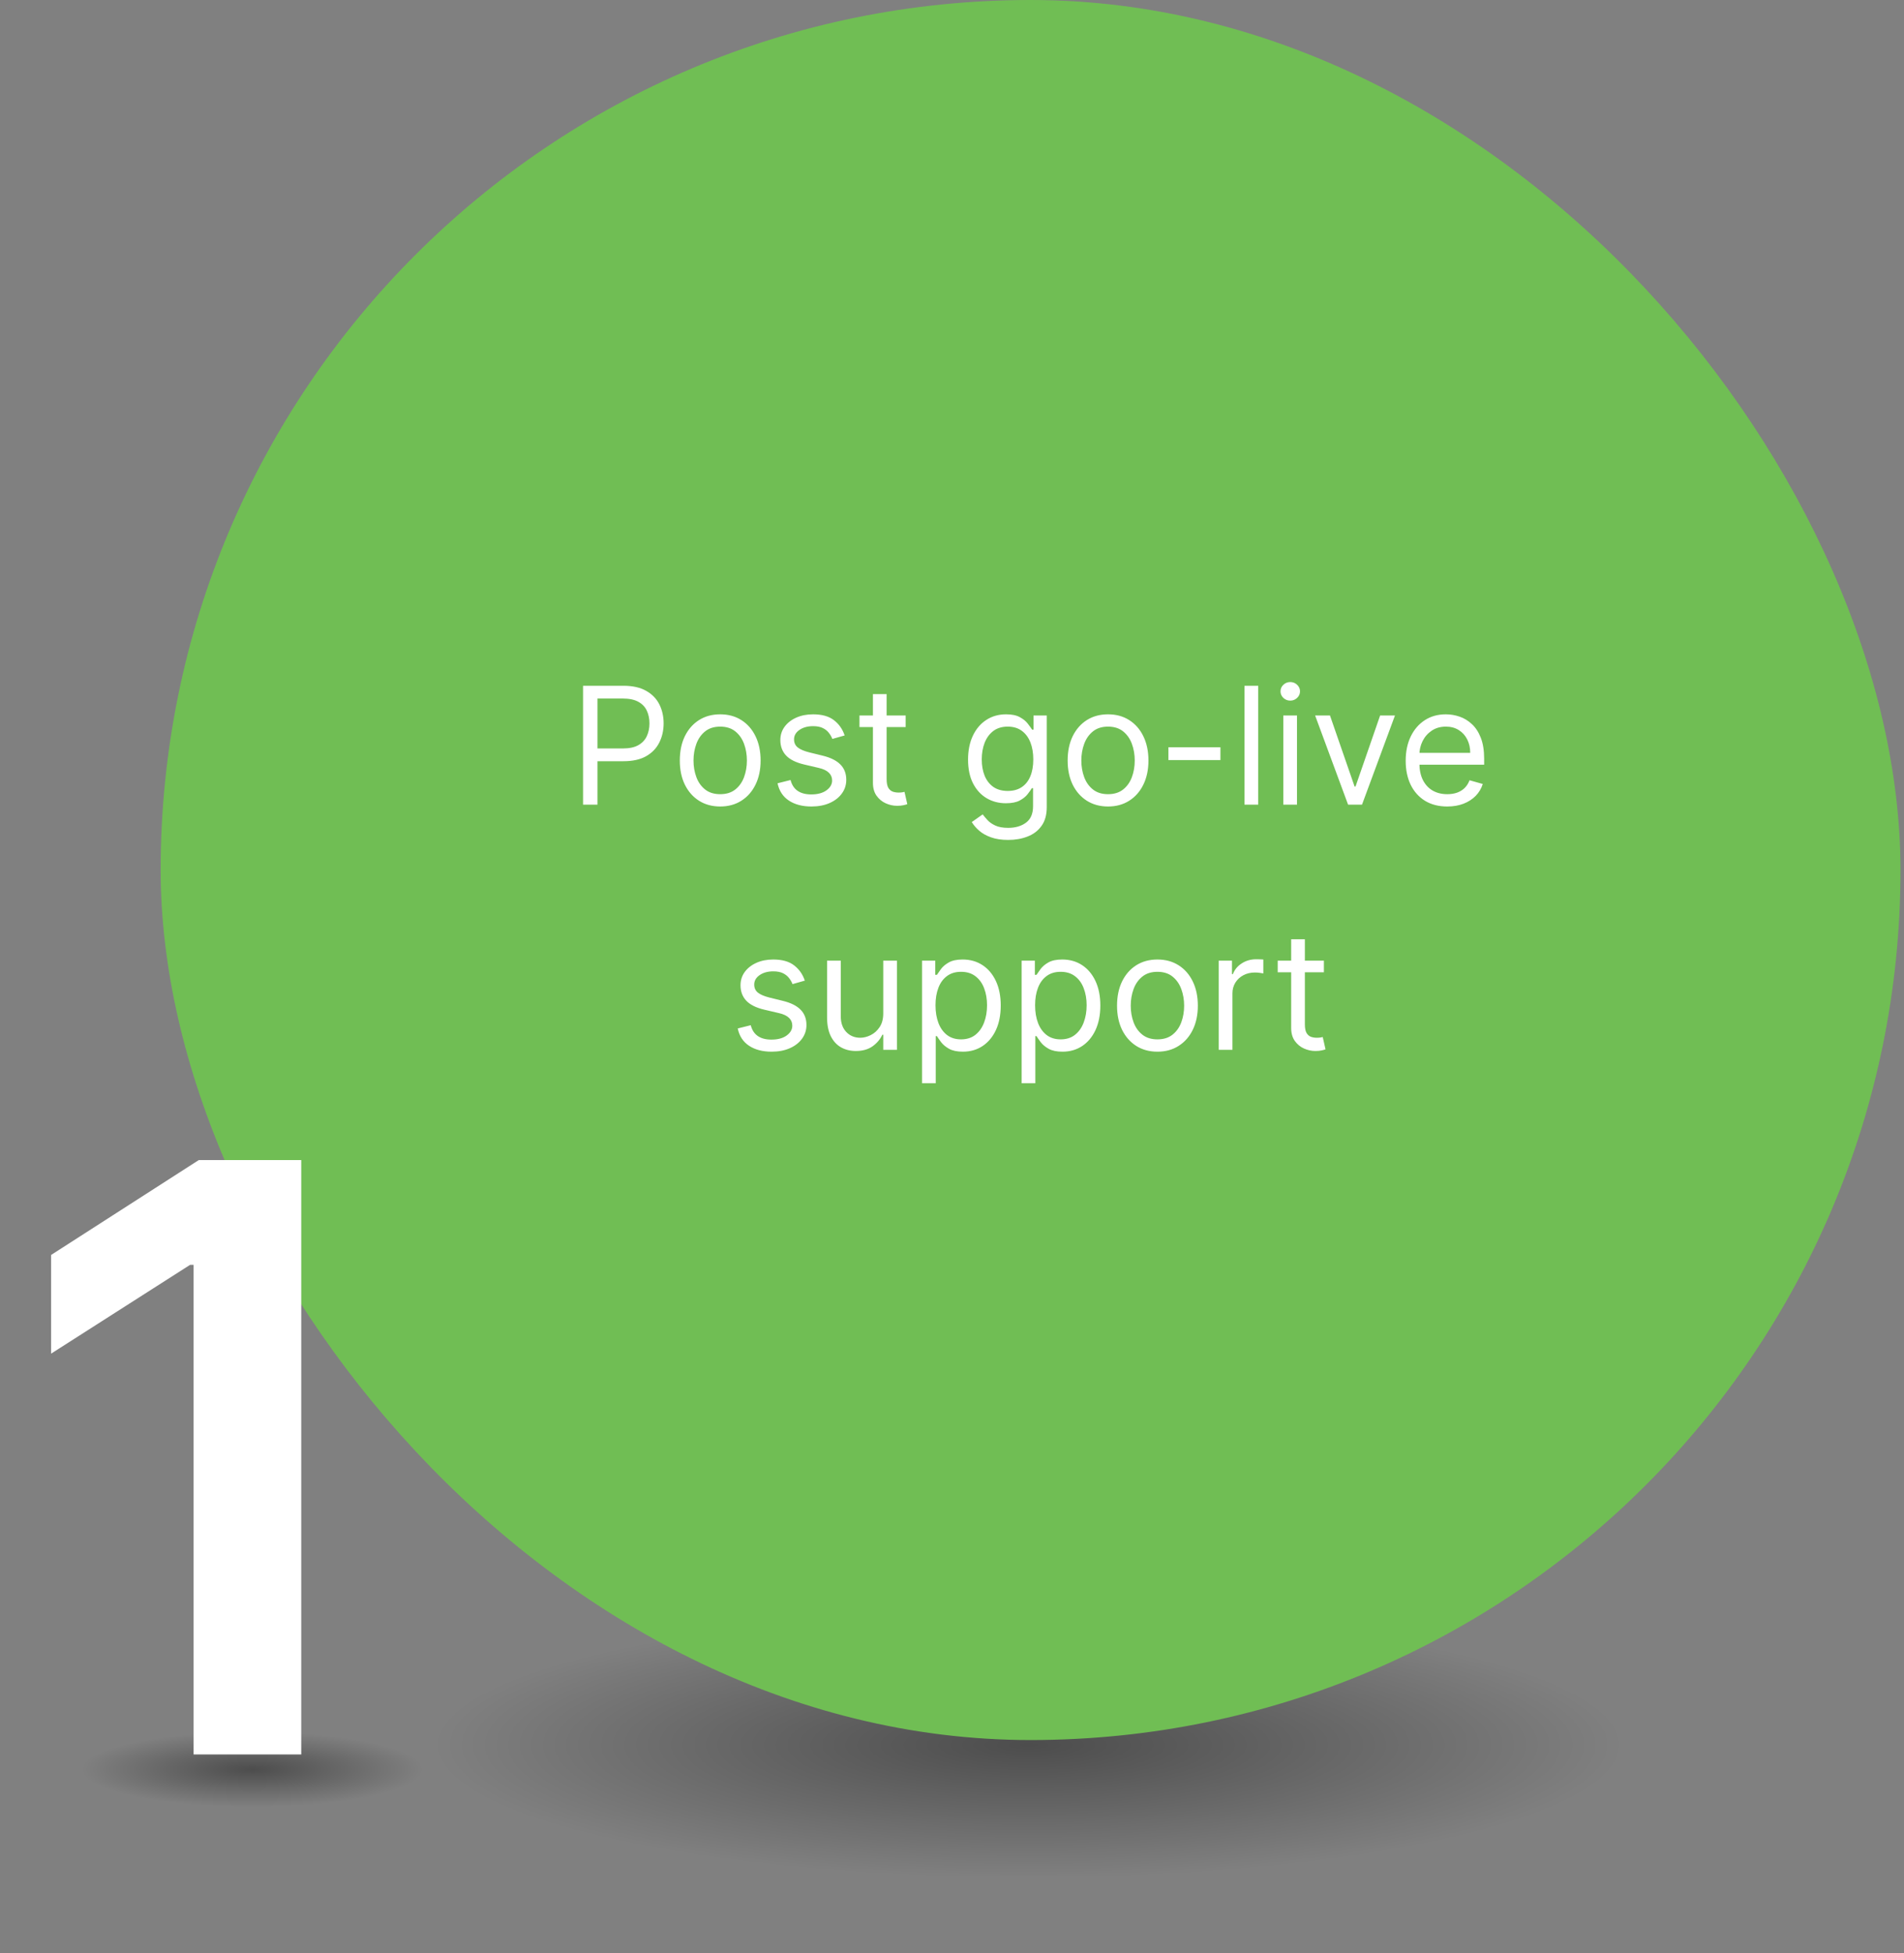 <svg xmlns="http://www.w3.org/2000/svg" width="233" height="239" viewBox="0 0 233 239" fill="none"><rect x="0" y="0" width="233" height="239" fill="#808080" stroke="none"/><ellipse cx="125.875" cy="213.5" rx="87" ry="19.5" fill="url(#paint0_radial_214_466)" fill-opacity="0.4"></ellipse><rect x="19.66" width="212.908" height="212.908" rx="106.454" fill="#70BE54"></rect><path d="M71.352 98.454V83.908H76.267C77.408 83.908 78.341 84.114 79.065 84.526C79.794 84.933 80.334 85.485 80.684 86.181C81.035 86.877 81.21 87.654 81.21 88.511C81.21 89.368 81.035 90.147 80.684 90.847C80.339 91.548 79.803 92.107 79.079 92.523C78.355 92.935 77.427 93.141 76.295 93.141H72.772V91.579H76.238C77.019 91.579 77.647 91.444 78.12 91.174C78.594 90.904 78.937 90.54 79.15 90.08C79.368 89.616 79.477 89.093 79.477 88.511C79.477 87.928 79.368 87.407 79.15 86.948C78.937 86.489 78.591 86.129 78.113 85.869C77.635 85.603 77.001 85.471 76.21 85.471H73.113V98.454H71.352ZM88.135 98.681C87.15 98.681 86.285 98.447 85.542 97.978C84.803 97.509 84.226 96.853 83.809 96.011C83.397 95.168 83.191 94.183 83.191 93.056C83.191 91.92 83.397 90.928 83.809 90.08C84.226 89.233 84.803 88.575 85.542 88.106C86.285 87.637 87.15 87.403 88.135 87.403C89.119 87.403 89.981 87.637 90.72 88.106C91.463 88.575 92.041 89.233 92.453 90.08C92.869 90.928 93.078 91.92 93.078 93.056C93.078 94.183 92.869 95.168 92.453 96.011C92.041 96.853 91.463 97.509 90.72 97.978C89.981 98.447 89.119 98.681 88.135 98.681ZM88.135 97.175C88.883 97.175 89.498 96.984 89.981 96.6C90.464 96.217 90.822 95.712 91.053 95.087C91.285 94.462 91.401 93.785 91.401 93.056C91.401 92.327 91.285 91.647 91.053 91.018C90.822 90.388 90.464 89.879 89.981 89.491C89.498 89.103 88.883 88.908 88.135 88.908C87.386 88.908 86.771 89.103 86.288 89.491C85.805 89.879 85.448 90.388 85.216 91.018C84.983 91.647 84.867 92.327 84.867 93.056C84.867 93.785 84.983 94.462 85.216 95.087C85.448 95.712 85.805 96.217 86.288 96.6C86.771 96.984 87.386 97.175 88.135 97.175ZM103.364 89.988L101.858 90.414C101.763 90.163 101.623 89.919 101.439 89.683C101.259 89.441 101.013 89.242 100.7 89.086C100.388 88.93 99.988 88.852 99.5 88.852C98.832 88.852 98.276 89.005 97.831 89.313C97.391 89.616 97.17 90.002 97.17 90.471C97.17 90.888 97.322 91.217 97.625 91.458C97.928 91.7 98.401 91.901 99.045 92.062L100.665 92.46C101.64 92.696 102.367 93.058 102.845 93.546C103.323 94.029 103.562 94.652 103.562 95.414C103.562 96.039 103.382 96.598 103.023 97.09C102.668 97.583 102.17 97.971 101.531 98.255C100.892 98.539 100.149 98.681 99.301 98.681C98.188 98.681 97.267 98.44 96.538 97.957C95.809 97.474 95.347 96.768 95.153 95.84L96.744 95.442C96.896 96.03 97.182 96.47 97.604 96.763C98.03 97.057 98.586 97.204 99.273 97.204C100.054 97.204 100.674 97.038 101.133 96.707C101.597 96.371 101.829 95.968 101.829 95.499C101.829 95.121 101.697 94.803 101.432 94.548C101.167 94.287 100.759 94.093 100.21 93.965L98.392 93.539C97.393 93.302 96.659 92.935 96.19 92.438C95.726 91.936 95.494 91.309 95.494 90.556C95.494 89.941 95.667 89.396 96.013 88.923C96.363 88.449 96.839 88.077 97.44 87.808C98.046 87.538 98.733 87.403 99.5 87.403C100.579 87.403 101.427 87.639 102.043 88.113C102.663 88.586 103.103 89.211 103.364 89.988ZM110.83 87.545V88.965H105.176V87.545H110.83ZM106.824 84.931H108.5V95.329C108.5 95.802 108.569 96.157 108.706 96.394C108.848 96.626 109.028 96.782 109.246 96.863C109.469 96.939 109.703 96.977 109.949 96.977C110.134 96.977 110.285 96.967 110.404 96.948C110.522 96.924 110.617 96.906 110.688 96.891L111.029 98.397C110.915 98.44 110.756 98.482 110.553 98.525C110.349 98.572 110.091 98.596 109.779 98.596C109.305 98.596 108.841 98.494 108.387 98.29C107.937 98.087 107.563 97.777 107.264 97.36C106.971 96.943 106.824 96.418 106.824 95.783V84.931ZM123.38 102.772C122.57 102.772 121.874 102.668 121.291 102.46C120.709 102.256 120.224 101.986 119.835 101.65C119.452 101.318 119.147 100.963 118.919 100.585L120.255 99.647C120.406 99.846 120.598 100.073 120.83 100.329C121.062 100.589 121.379 100.814 121.782 101.004C122.189 101.198 122.721 101.295 123.38 101.295C124.26 101.295 124.987 101.082 125.56 100.656C126.133 100.229 126.419 99.562 126.419 98.653V96.437H126.277C126.154 96.636 125.979 96.882 125.752 97.175C125.529 97.464 125.207 97.722 124.786 97.95C124.369 98.172 123.806 98.283 123.095 98.283C122.215 98.283 121.424 98.075 120.723 97.658C120.027 97.242 119.476 96.636 119.068 95.84C118.666 95.045 118.465 94.079 118.465 92.942C118.465 91.825 118.661 90.852 119.054 90.023C119.447 89.19 119.994 88.546 120.695 88.092C121.396 87.632 122.205 87.403 123.124 87.403C123.834 87.403 124.398 87.521 124.814 87.758C125.236 87.99 125.558 88.255 125.78 88.553C126.007 88.847 126.183 89.088 126.306 89.278H126.476V87.545H128.095V98.766C128.095 99.704 127.882 100.466 127.456 101.053C127.035 101.645 126.467 102.078 125.752 102.353C125.041 102.632 124.251 102.772 123.38 102.772ZM123.323 96.778C123.995 96.778 124.563 96.624 125.027 96.316C125.491 96.008 125.844 95.566 126.085 94.988C126.327 94.41 126.448 93.719 126.448 92.914C126.448 92.128 126.329 91.434 126.093 90.833C125.856 90.232 125.505 89.761 125.041 89.42C124.577 89.079 124.005 88.908 123.323 88.908C122.612 88.908 122.021 89.088 121.547 89.448C121.078 89.808 120.726 90.291 120.489 90.897C120.257 91.503 120.141 92.175 120.141 92.914C120.141 93.672 120.259 94.342 120.496 94.924C120.737 95.502 121.093 95.956 121.561 96.288C122.035 96.614 122.622 96.778 123.323 96.778ZM135.595 98.681C134.611 98.681 133.746 98.447 133.003 97.978C132.264 97.509 131.687 96.853 131.27 96.011C130.858 95.168 130.652 94.183 130.652 93.056C130.652 91.92 130.858 90.928 131.27 90.08C131.687 89.233 132.264 88.575 133.003 88.106C133.746 87.637 134.611 87.403 135.595 87.403C136.58 87.403 137.442 87.637 138.181 88.106C138.924 88.575 139.502 89.233 139.914 90.08C140.33 90.928 140.539 91.92 140.539 93.056C140.539 94.183 140.33 95.168 139.914 96.011C139.502 96.853 138.924 97.509 138.181 97.978C137.442 98.447 136.58 98.681 135.595 98.681ZM135.595 97.175C136.344 97.175 136.959 96.984 137.442 96.6C137.925 96.217 138.282 95.712 138.514 95.087C138.746 94.462 138.862 93.785 138.862 93.056C138.862 92.327 138.746 91.647 138.514 91.018C138.282 90.388 137.925 89.879 137.442 89.491C136.959 89.103 136.344 88.908 135.595 88.908C134.847 88.908 134.232 89.103 133.749 89.491C133.266 89.879 132.908 90.388 132.676 91.018C132.444 91.647 132.328 92.327 132.328 93.056C132.328 93.785 132.444 94.462 132.676 95.087C132.908 95.712 133.266 96.217 133.749 96.6C134.232 96.984 134.847 97.175 135.595 97.175ZM149.347 91.437V92.999H142.984V91.437H149.347ZM153.973 83.908V98.454H152.296V83.908H153.973ZM157.043 98.454V87.545H158.719V98.454H157.043ZM157.895 85.727C157.568 85.727 157.286 85.615 157.05 85.393C156.818 85.17 156.702 84.903 156.702 84.59C156.702 84.278 156.818 84.01 157.05 83.788C157.286 83.565 157.568 83.454 157.895 83.454C158.221 83.454 158.501 83.565 158.733 83.788C158.97 84.01 159.088 84.278 159.088 84.59C159.088 84.903 158.97 85.17 158.733 85.393C158.501 85.615 158.221 85.727 157.895 85.727ZM170.709 87.545L166.675 98.454H164.97L160.936 87.545H162.755L165.766 96.238H165.88L168.891 87.545H170.709ZM177.105 98.681C176.054 98.681 175.147 98.449 174.384 97.985C173.627 97.516 173.042 96.863 172.63 96.025C172.223 95.182 172.019 94.202 172.019 93.085C172.019 91.967 172.223 90.982 172.63 90.13C173.042 89.273 173.615 88.605 174.349 88.127C175.088 87.644 175.949 87.403 176.934 87.403C177.502 87.403 178.063 87.497 178.617 87.687C179.171 87.876 179.676 88.184 180.13 88.61C180.585 89.031 180.947 89.59 181.217 90.286C181.487 90.982 181.622 91.839 181.622 92.857V93.567H173.213V92.119H179.917C179.917 91.503 179.794 90.954 179.548 90.471C179.306 89.988 178.961 89.607 178.511 89.327C178.066 89.048 177.54 88.908 176.934 88.908C176.267 88.908 175.689 89.074 175.201 89.406C174.718 89.732 174.347 90.158 174.086 90.684C173.826 91.21 173.696 91.773 173.696 92.374V93.34C173.696 94.164 173.838 94.862 174.122 95.435C174.411 96.004 174.811 96.437 175.322 96.735C175.833 97.029 176.428 97.175 177.105 97.175C177.545 97.175 177.943 97.114 178.298 96.991C178.658 96.863 178.968 96.674 179.228 96.423C179.489 96.167 179.69 95.85 179.832 95.471L181.451 95.925C181.281 96.475 180.994 96.958 180.592 97.374C180.189 97.786 179.692 98.108 179.1 98.34C178.509 98.567 177.843 98.681 177.105 98.681ZM98.49 119.988L96.985 120.414C96.89 120.163 96.75 119.919 96.566 119.683C96.386 119.441 96.14 119.242 95.827 119.086C95.515 118.93 95.115 118.852 94.627 118.852C93.959 118.852 93.403 119.005 92.958 119.313C92.517 119.616 92.297 120.002 92.297 120.471C92.297 120.888 92.449 121.217 92.752 121.458C93.055 121.7 93.528 121.901 94.172 122.062L95.792 122.46C96.767 122.696 97.494 123.058 97.972 123.546C98.45 124.029 98.689 124.652 98.689 125.414C98.689 126.039 98.509 126.598 98.15 127.09C97.794 127.583 97.297 127.971 96.658 128.255C96.019 128.539 95.275 128.681 94.428 128.681C93.315 128.681 92.394 128.44 91.665 127.957C90.936 127.474 90.474 126.768 90.28 125.84L91.871 125.442C92.023 126.03 92.309 126.47 92.731 126.764C93.157 127.057 93.713 127.204 94.4 127.204C95.181 127.204 95.801 127.038 96.26 126.707C96.724 126.371 96.956 125.968 96.956 125.499C96.956 125.121 96.824 124.803 96.559 124.548C96.293 124.287 95.886 124.093 95.337 123.965L93.519 123.539C92.52 123.302 91.786 122.935 91.317 122.438C90.853 121.936 90.621 121.309 90.621 120.556C90.621 119.941 90.794 119.396 91.14 118.923C91.49 118.449 91.966 118.077 92.567 117.808C93.173 117.538 93.86 117.403 94.627 117.403C95.706 117.403 96.554 117.639 97.169 118.113C97.79 118.586 98.23 119.211 98.49 119.988ZM108.087 123.994V117.545H109.764V128.454H108.087V126.607H107.974C107.718 127.161 107.32 127.632 106.781 128.021C106.241 128.404 105.559 128.596 104.735 128.596C104.053 128.596 103.447 128.447 102.917 128.148C102.387 127.845 101.97 127.391 101.667 126.785C101.364 126.174 101.212 125.405 101.212 124.477V117.545H102.889V124.363C102.889 125.158 103.111 125.793 103.556 126.266C104.006 126.74 104.579 126.977 105.275 126.977C105.692 126.977 106.115 126.87 106.546 126.657C106.982 126.444 107.346 126.117 107.64 125.677C107.938 125.237 108.087 124.675 108.087 123.994ZM112.834 132.545V117.545H114.453V119.278H114.652C114.775 119.088 114.945 118.847 115.163 118.553C115.386 118.255 115.703 117.99 116.115 117.758C116.531 117.521 117.095 117.403 117.805 117.403C118.724 117.403 119.533 117.632 120.234 118.092C120.935 118.551 121.482 119.202 121.875 120.045C122.268 120.888 122.464 121.882 122.464 123.028C122.464 124.183 122.268 125.184 121.875 126.032C121.482 126.875 120.937 127.528 120.241 127.992C119.545 128.451 118.743 128.681 117.834 128.681C117.133 128.681 116.572 128.565 116.15 128.333C115.729 128.096 115.405 127.829 115.177 127.531C114.95 127.228 114.775 126.977 114.652 126.778H114.51V132.545H112.834ZM114.481 122.999C114.481 123.823 114.602 124.55 114.843 125.18C115.085 125.805 115.438 126.295 115.902 126.65C116.366 127 116.934 127.175 117.606 127.175C118.307 127.175 118.892 126.991 119.361 126.621C119.834 126.247 120.189 125.746 120.426 125.116C120.667 124.481 120.788 123.776 120.788 122.999C120.788 122.232 120.67 121.541 120.433 120.925C120.201 120.305 119.848 119.815 119.375 119.455C118.906 119.091 118.316 118.908 117.606 118.908C116.924 118.908 116.352 119.081 115.888 119.427C115.423 119.768 115.073 120.246 114.836 120.862C114.6 121.472 114.481 122.185 114.481 122.999ZM125.021 132.545V117.545H126.64V119.278H126.839C126.962 119.088 127.133 118.847 127.351 118.553C127.573 118.255 127.89 117.99 128.302 117.758C128.719 117.521 129.282 117.403 129.993 117.403C130.911 117.403 131.721 117.632 132.422 118.092C133.122 118.551 133.669 119.202 134.062 120.045C134.455 120.888 134.652 121.882 134.652 123.028C134.652 124.183 134.455 125.184 134.062 126.032C133.669 126.875 133.125 127.528 132.429 127.992C131.733 128.451 130.93 128.681 130.021 128.681C129.32 128.681 128.759 128.565 128.338 128.333C127.916 128.096 127.592 127.829 127.365 127.531C127.138 127.228 126.962 126.977 126.839 126.778H126.697V132.545H125.021ZM126.669 122.999C126.669 123.823 126.789 124.55 127.031 125.18C127.272 125.805 127.625 126.295 128.089 126.65C128.553 127 129.121 127.175 129.794 127.175C130.495 127.175 131.079 126.991 131.548 126.621C132.022 126.247 132.377 125.746 132.613 125.116C132.855 124.481 132.976 123.776 132.976 122.999C132.976 122.232 132.857 121.541 132.62 120.925C132.388 120.305 132.036 119.815 131.562 119.455C131.093 119.091 130.504 118.908 129.794 118.908C129.112 118.908 128.539 119.081 128.075 119.427C127.611 119.768 127.261 120.246 127.024 120.862C126.787 121.472 126.669 122.185 126.669 122.999ZM141.64 128.681C140.655 128.681 139.791 128.447 139.048 127.978C138.309 127.509 137.732 126.853 137.315 126.011C136.903 125.168 136.697 124.183 136.697 123.056C136.697 121.92 136.903 120.928 137.315 120.08C137.732 119.233 138.309 118.575 139.048 118.106C139.791 117.637 140.655 117.403 141.64 117.403C142.625 117.403 143.487 117.637 144.226 118.106C144.969 118.575 145.547 119.233 145.959 120.08C146.375 120.928 146.584 121.92 146.584 123.056C146.584 124.183 146.375 125.168 145.959 126.011C145.547 126.853 144.969 127.509 144.226 127.978C143.487 128.447 142.625 128.681 141.64 128.681ZM141.64 127.175C142.388 127.175 143.004 126.984 143.487 126.6C143.97 126.217 144.327 125.712 144.559 125.087C144.791 124.462 144.907 123.785 144.907 123.056C144.907 122.327 144.791 121.648 144.559 121.018C144.327 120.388 143.97 119.879 143.487 119.491C143.004 119.103 142.388 118.908 141.64 118.908C140.892 118.908 140.277 119.103 139.794 119.491C139.311 119.879 138.953 120.388 138.721 121.018C138.489 121.648 138.373 122.327 138.373 123.056C138.373 123.785 138.489 124.462 138.721 125.087C138.953 125.712 139.311 126.217 139.794 126.6C140.277 126.984 140.892 127.175 141.64 127.175ZM149.142 128.454V117.545H150.761V119.192H150.875C151.074 118.653 151.434 118.215 151.955 117.879C152.475 117.542 153.063 117.374 153.716 117.374C153.839 117.374 153.993 117.377 154.178 117.381C154.362 117.386 154.502 117.393 154.597 117.403V119.107C154.54 119.093 154.41 119.072 154.206 119.043C154.007 119.01 153.796 118.994 153.574 118.994C153.044 118.994 152.57 119.105 152.153 119.327C151.742 119.545 151.415 119.848 151.173 120.237C150.937 120.62 150.818 121.058 150.818 121.55V128.454H149.142ZM162.011 117.545V118.965H156.358V117.545H162.011ZM158.006 114.931H159.682V125.329C159.682 125.802 159.751 126.157 159.888 126.394C160.03 126.626 160.21 126.782 160.428 126.863C160.65 126.939 160.885 126.977 161.131 126.977C161.315 126.977 161.467 126.967 161.585 126.948C161.704 126.925 161.798 126.906 161.869 126.891L162.21 128.397C162.097 128.44 161.938 128.482 161.734 128.525C161.531 128.572 161.273 128.596 160.96 128.596C160.487 128.596 160.023 128.494 159.568 128.291C159.118 128.087 158.744 127.777 158.446 127.36C158.153 126.943 158.006 126.418 158.006 125.783V114.931Z" fill="white"></path><ellipse cx="30.875" cy="216.5" rx="25" ry="5.5" fill="url(#paint1_radial_214_466)" fill-opacity="0.4"></ellipse><path d="M36.865 141.941V214.668H23.691V154.761H23.265L6.255 165.627V153.553L24.33 141.941H36.865Z" fill="white"></path><defs><radialGradient id="paint0_radial_214_466" cx="0" cy="0" r="1" gradientUnits="userSpaceOnUse" gradientTransform="translate(125.875 213.5) rotate(90) scale(19.5 87)"><stop></stop><stop offset="0.832" stop-opacity="0"></stop></radialGradient><radialGradient id="paint1_radial_214_466" cx="0" cy="0" r="1" gradientUnits="userSpaceOnUse" gradientTransform="translate(30.875 216.5) rotate(90) scale(5.5 25)"><stop></stop><stop offset="0.832" stop-opacity="0"></stop></radialGradient></defs></svg>